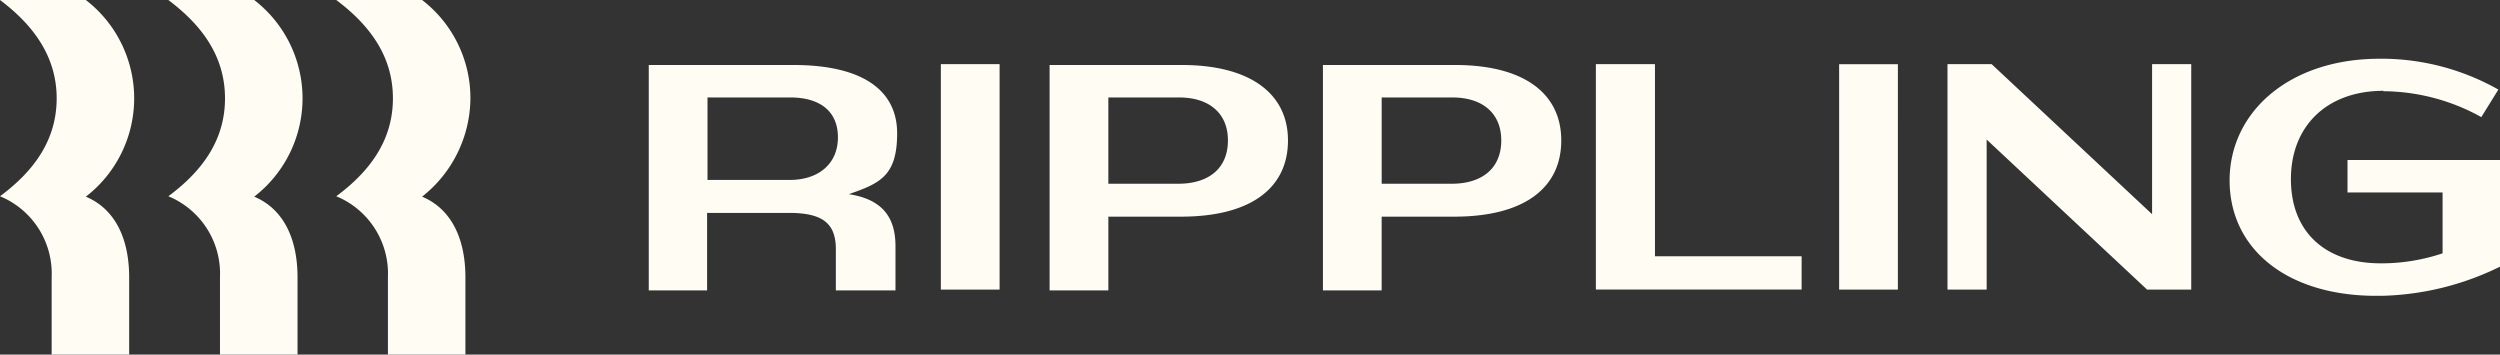 <svg xmlns="http://www.w3.org/2000/svg" width="518.21" height="73.5" viewBox="0 0 518.21 73.5"><rect x="0" y="0" width="518.21" height="73.5" fill="#333333" stroke="none"/><defs><style>.a{fill:#fefcf3;}</style></defs><path class="a" d="M11.746,20.382C11.746,12.35,7.6,5.7,0,0H17.792a25.745,25.745,0,0,1,0,40.768c5.793,2.419,8.982,8.292,8.982,16.755V73.5H10.708V57.435A17.343,17.343,0,0,0,0,40.679c7.6-5.614,11.746-12.179,11.746-20.3Zm34.892,0C46.638,12.264,42.5,5.7,34.892,0h17.8a25.745,25.745,0,0,1,0,40.768c5.793,2.419,8.982,8.292,8.982,16.755V73.5H45.6V57.435A17.343,17.343,0,0,0,34.895,40.679c7.6-5.614,11.746-12.179,11.746-20.3h0Zm34.807,0C81.444,12.264,77.307,5.7,69.7,0H87.491A25.654,25.654,0,0,1,97.51,20.382,26.164,26.164,0,0,1,87.491,40.765c5.793,2.419,8.982,8.292,8.982,16.755V73.5H80.41V57.435A17.343,17.343,0,0,0,69.7,40.679c7.6-5.614,11.746-12.179,11.746-20.3h0ZM146.655,60.2H134.476V13.472h29.971c14.51,0,21.516,5.354,21.516,14.165S182.422,38,175.945,40.246c6.736,1.037,9.674,4.576,9.674,10.8V60.2H173.258V51.647c0-5.354-2.758-7.514-9.674-7.514H146.57V60.2Zm17.1-40h-17.1V37.3H163.67c6.132,0,10.019-3.454,10.019-8.811s-3.627-8.292-9.931-8.292h0ZM207.2,13.3H195.025V60.028H207.2Zm37.477,31.607H229.744V60.2H217.565V13.472h27.389c14.344,0,22.024,6.047,22.024,15.632,0,9.931-7.773,15.806-22.2,15.806Zm-.345-24.7h-14.59V38.086h14.51c6.306,0,10.278-3.194,10.278-8.982,0-5.7-3.972-8.9-10.1-8.9h-.094Zm57,24.7H286.395V60.2H274.222V13.472H301.6c14.51,0,22.024,6.047,22.024,15.632,0,9.931-7.773,15.806-22.2,15.806h-.085Zm-.345-24.7H286.4V38.086h14.51c6.306,0,10.278-3.194,10.278-8.982,0-5.7-3.972-8.9-10.1-8.9h-.088Zm42.061-6.9V53.118h30.4v6.9H330.8V13.3h12.179Zm50.354,0H381.223V60.028H393.4Zm18.4,15.632V60.028h-8.118V13.3h9.155L446.092,44.4V13.3h8.118V60.028h-9.155L411.81,28.934Zm82.242-10.115c-11.66,0-19.174,7.255-19.174,18.311s7.255,17.447,18.57,17.447h.778a39.968,39.968,0,0,0,12.09-2.072V39.9H486.6V33.165H518.21V55.275A58.48,58.48,0,0,1,493.6,61.321h-1.037c-18.57,0-30.4-9.76-30.4-23.924s12.35-25.221,31.094-25.221h1.123a49.335,49.335,0,0,1,23.491,6.391l-3.536,5.707A42.246,42.246,0,0,0,494.81,18.92h-.764Z"/></svg>